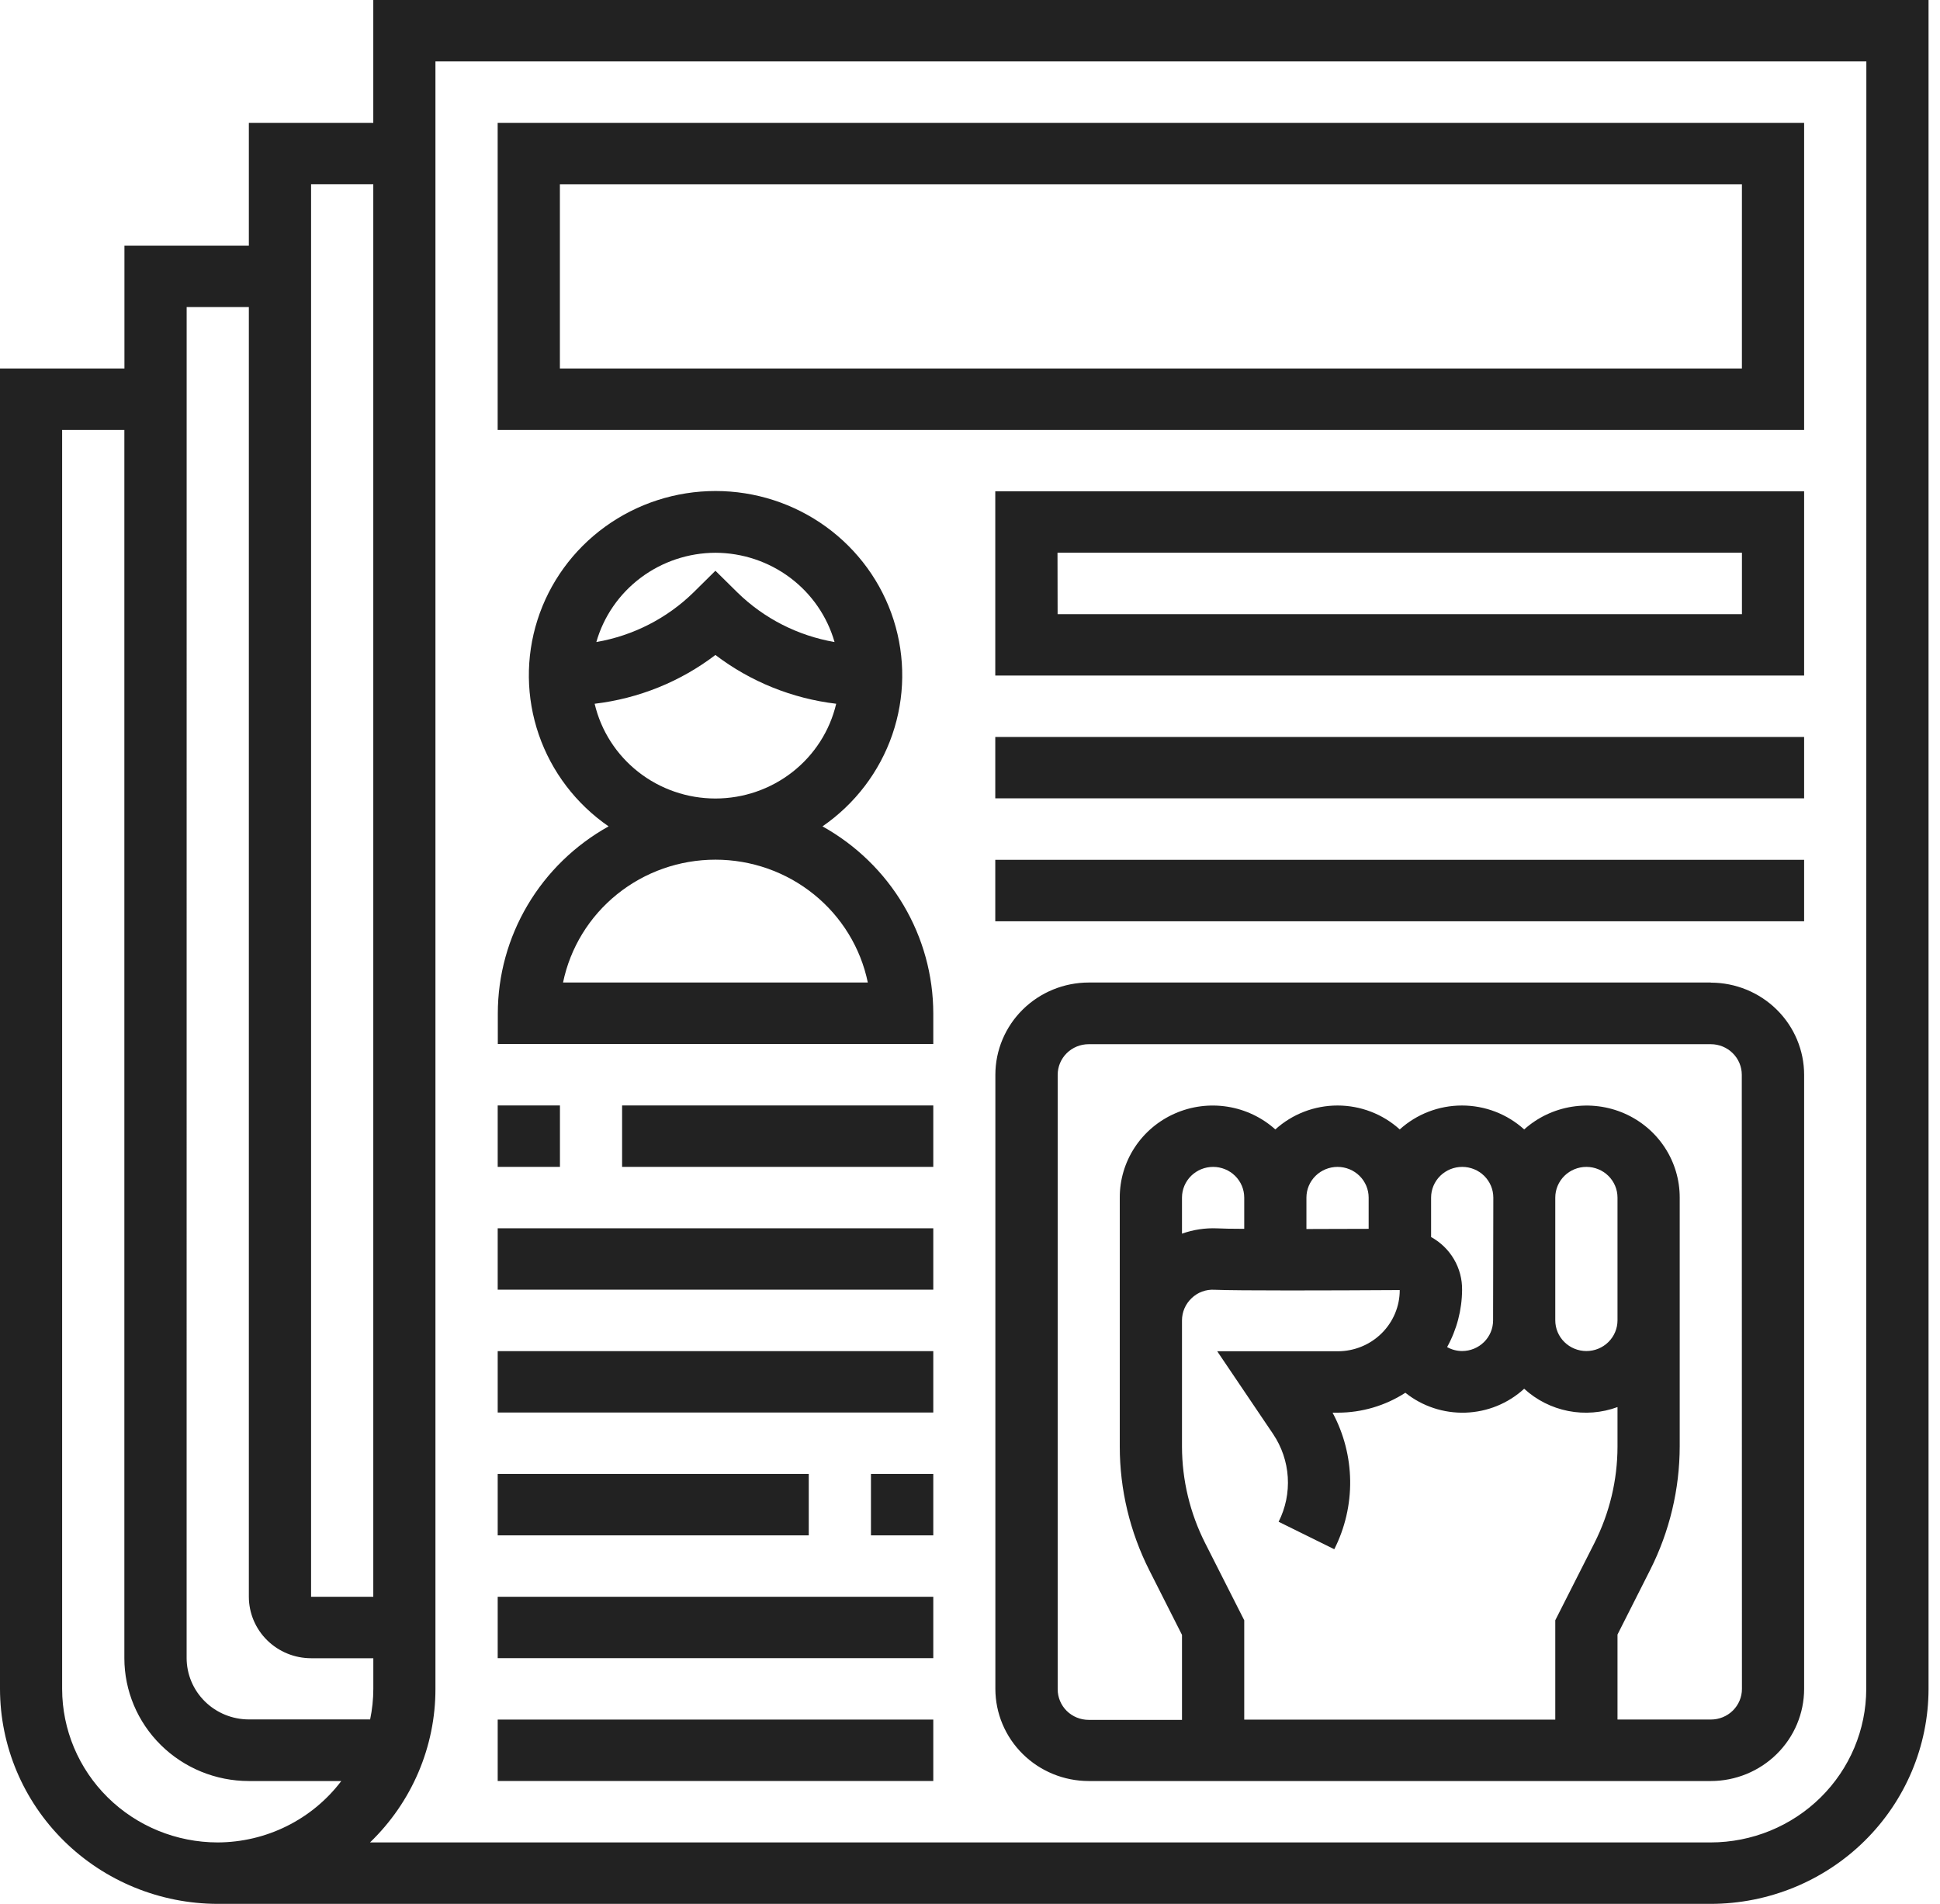 <svg width="106" height="104" viewBox="0 0 106 104" fill="none" xmlns="http://www.w3.org/2000/svg">
<path fill-rule="evenodd" clip-rule="evenodd" d="M20.396 0V6.71H13.597V13.42H6.799V20.13H0V92.259C0.004 95.372 1.26 98.356 3.49 100.557C5.72 102.758 8.744 103.996 11.898 104H93.478C96.632 103.996 99.655 102.757 101.885 100.556C104.115 98.355 105.37 95.372 105.374 92.259V0H20.396ZM16.997 10.064H20.396V87.226H16.997V10.064ZM10.199 16.774H13.597V87.226C13.599 88.116 13.957 88.969 14.595 89.598C15.232 90.227 16.096 90.581 16.997 90.582H20.398V92.254C20.397 92.815 20.339 93.375 20.224 93.925H13.597C12.696 93.924 11.831 93.57 11.194 92.941C10.556 92.312 10.198 91.459 10.197 90.569L10.199 16.774ZM11.892 100.644C9.639 100.642 7.479 99.757 5.886 98.185C4.293 96.613 3.397 94.481 3.395 92.257V23.484H6.795V90.58C6.796 92.359 7.513 94.065 8.788 95.323C10.062 96.581 11.791 97.289 13.593 97.29H18.648C17.862 98.328 16.843 99.171 15.67 99.753C14.498 100.335 13.205 100.64 11.892 100.644ZM101.97 92.257C101.968 94.481 101.072 96.613 99.479 98.185C97.886 99.757 95.726 100.642 93.473 100.644H20.217C21.35 99.553 22.25 98.248 22.864 96.808C23.478 95.367 23.794 93.82 23.792 92.257V3.354H101.976L101.97 92.257ZM98.576 6.71H27.192V23.484H98.576V6.71ZM95.176 20.13H30.592V10.066H95.177L95.176 20.13ZM59.486 53.671H93.477V53.677C94.829 53.678 96.125 54.209 97.081 55.153C98.037 56.096 98.575 57.376 98.576 58.71V92.257C98.575 93.591 98.037 94.871 97.081 95.814C96.125 96.758 94.829 97.289 93.477 97.29H59.486C58.134 97.289 56.838 96.758 55.882 95.814C54.926 94.871 54.388 93.591 54.386 92.257V58.704C54.388 57.37 54.926 56.091 55.882 55.147C56.838 54.204 58.134 53.673 59.486 53.671ZM64.583 79.025C64.587 80.848 65.017 82.645 65.84 84.277L67.984 88.508V93.936H84.979V88.508L87.122 84.279C87.945 82.65 88.375 80.855 88.379 79.034V76.862C87.519 77.179 86.586 77.253 85.685 77.076C84.785 76.899 83.952 76.478 83.28 75.861C82.406 76.663 81.268 77.127 80.075 77.167C78.883 77.207 77.715 76.821 76.788 76.08C75.693 76.788 74.413 77.166 73.104 77.168H72.81C73.426 78.314 73.755 79.589 73.772 80.887C73.788 82.184 73.491 83.467 72.904 84.628L69.863 83.127C70.244 82.372 70.416 81.532 70.363 80.69C70.31 79.848 70.033 79.035 69.56 78.332L66.508 73.814H73.094C73.993 73.814 74.854 73.462 75.489 72.835C76.124 72.208 76.481 71.358 76.481 70.471C72.567 70.495 67.618 70.508 66.358 70.454C66.128 70.44 65.898 70.474 65.683 70.553C65.468 70.632 65.272 70.756 65.108 70.915C64.942 71.072 64.809 71.26 64.719 71.469C64.629 71.678 64.583 71.903 64.583 72.129V79.025ZM81.085 73.311C81.402 72.998 81.581 72.573 81.581 72.129L81.594 65.42C81.594 64.975 81.415 64.548 81.096 64.233C80.777 63.919 80.345 63.742 79.894 63.742C79.443 63.742 79.01 63.919 78.692 64.233C78.373 64.548 78.194 64.975 78.194 65.42V67.574C78.715 67.86 79.147 68.28 79.445 68.79C79.744 69.299 79.896 69.879 79.887 70.467C79.879 71.558 79.598 72.629 79.069 73.585C79.318 73.726 79.6 73.8 79.887 73.801C80.336 73.801 80.767 73.625 81.085 73.311ZM72.894 67.131H72.895H72.896H72.897H72.899H72.9H72.902H72.903H72.905H72.907H72.909H72.91H72.913C73.502 67.129 74.126 67.126 74.782 67.126V65.42C74.782 64.975 74.603 64.548 74.284 64.233C73.965 63.919 73.533 63.742 73.082 63.742C72.631 63.742 72.199 63.919 71.88 64.233C71.561 64.548 71.382 64.975 71.382 65.42V67.136C71.857 67.136 72.361 67.134 72.892 67.131H72.892H72.892H72.893H72.893H72.893H72.893H72.893H72.893H72.894H72.894H72.894H72.894ZM66.507 67.1C66.772 67.113 67.287 67.126 67.984 67.126V65.42C67.984 64.975 67.805 64.548 67.486 64.233C67.167 63.919 66.734 63.742 66.284 63.742C65.833 63.742 65.4 63.919 65.081 64.233C64.763 64.548 64.583 64.975 64.583 65.42V67.39C65.199 67.17 65.852 67.072 66.507 67.1ZM88.379 72.124V70.453V65.42C88.379 64.975 88.2 64.548 87.881 64.233C87.562 63.919 87.13 63.742 86.679 63.742C86.228 63.742 85.796 63.919 85.477 64.233C85.158 64.548 84.979 64.975 84.979 65.42V72.124C84.979 72.569 85.158 72.996 85.477 73.31C85.796 73.625 86.228 73.802 86.679 73.802C87.13 73.802 87.562 73.625 87.881 73.31C88.2 72.996 88.379 72.569 88.379 72.124ZM94.682 93.441C94.999 93.127 95.178 92.702 95.178 92.259L95.17 58.712C95.17 58.268 94.992 57.843 94.674 57.53C94.357 57.216 93.926 57.04 93.477 57.04H59.484C59.035 57.04 58.604 57.216 58.286 57.53C57.969 57.843 57.791 58.268 57.791 58.712V92.278C57.791 92.721 57.969 93.146 58.286 93.46C58.604 93.773 59.035 93.949 59.484 93.949H64.583V89.306L62.798 85.778C61.738 83.681 61.185 81.37 61.183 79.027V65.42C61.18 64.447 61.464 63.494 62 62.678C62.536 61.861 63.301 61.217 64.203 60.822C65.103 60.427 66.101 60.3 67.074 60.455C68.047 60.61 68.954 61.041 69.683 61.696C70.61 60.855 71.823 60.389 73.082 60.389C74.341 60.389 75.554 60.855 76.481 61.696C77.408 60.855 78.621 60.389 79.88 60.389C81.14 60.389 82.353 60.855 83.28 61.696C84.009 61.042 84.915 60.611 85.888 60.456C86.861 60.302 87.858 60.429 88.759 60.824C89.659 61.218 90.424 61.863 90.96 62.679C91.496 63.495 91.78 64.447 91.778 65.42V79.007C91.775 81.35 91.223 83.662 90.163 85.759L88.379 89.288V93.93H93.484C93.933 93.93 94.364 93.754 94.682 93.441ZM50.994 55.356C50.991 53.277 50.429 51.236 49.365 49.441C48.302 47.647 46.775 46.163 44.94 45.141C46.719 43.914 48.055 42.16 48.754 40.132C49.453 38.104 49.478 35.909 48.827 33.866C48.175 31.823 46.88 30.039 45.13 28.772C43.38 27.505 41.267 26.822 39.097 26.822C36.927 26.822 34.813 27.505 33.063 28.772C31.313 30.039 30.018 31.823 29.367 33.866C28.715 35.909 28.741 38.104 29.44 40.132C30.139 42.16 31.474 43.914 33.253 45.141C31.418 46.163 29.891 47.646 28.828 49.441C27.764 51.236 27.202 53.277 27.2 55.356V57.027H50.994V55.356ZM39.09 30.195C40.565 30.2 41.997 30.678 43.172 31.558C44.346 32.438 45.198 33.672 45.599 35.072C43.591 34.726 41.739 33.781 40.292 32.364L39.09 31.178L37.89 32.364C36.442 33.78 34.591 34.725 32.583 35.072C32.984 33.672 33.836 32.439 35.01 31.559C36.184 30.679 37.616 30.2 39.09 30.195ZM32.491 38.443C34.894 38.159 37.175 37.238 39.09 35.778C41.006 37.237 43.286 38.158 45.689 38.443C45.343 39.914 44.503 41.227 43.305 42.167C42.106 43.107 40.621 43.619 39.09 43.619C37.559 43.619 36.074 43.107 34.876 42.167C33.677 41.227 32.837 39.914 32.491 38.443ZM30.764 53.671C31.155 51.777 32.197 50.074 33.715 48.851C35.232 47.628 37.131 46.96 39.09 46.96C41.049 46.96 42.948 47.628 44.465 48.851C45.983 50.074 47.025 51.777 47.417 53.671H30.764ZM30.595 60.387H27.194V63.74H30.595V60.387ZM33.991 60.387H50.994V63.74H33.991V60.387ZM50.994 67.096H27.194V70.45H50.994V67.096ZM27.194 73.806H50.994V77.16H27.194V73.806ZM50.994 80.516H47.588V83.87H50.994V80.516ZM27.194 80.516H44.19V83.87H27.194V80.516ZM50.994 87.226H27.194V90.579H50.994V87.226ZM27.194 93.934H50.994V97.288H27.194V93.934ZM98.576 36.903H54.381V26.839H98.576V36.903ZM95.178 30.193H57.781L57.787 33.549H95.178V30.193ZM54.381 40.257H98.576V43.611H54.381V40.257ZM98.576 46.967H54.381V50.326H98.576V46.967Z" fill="#222222"/>
</svg>
